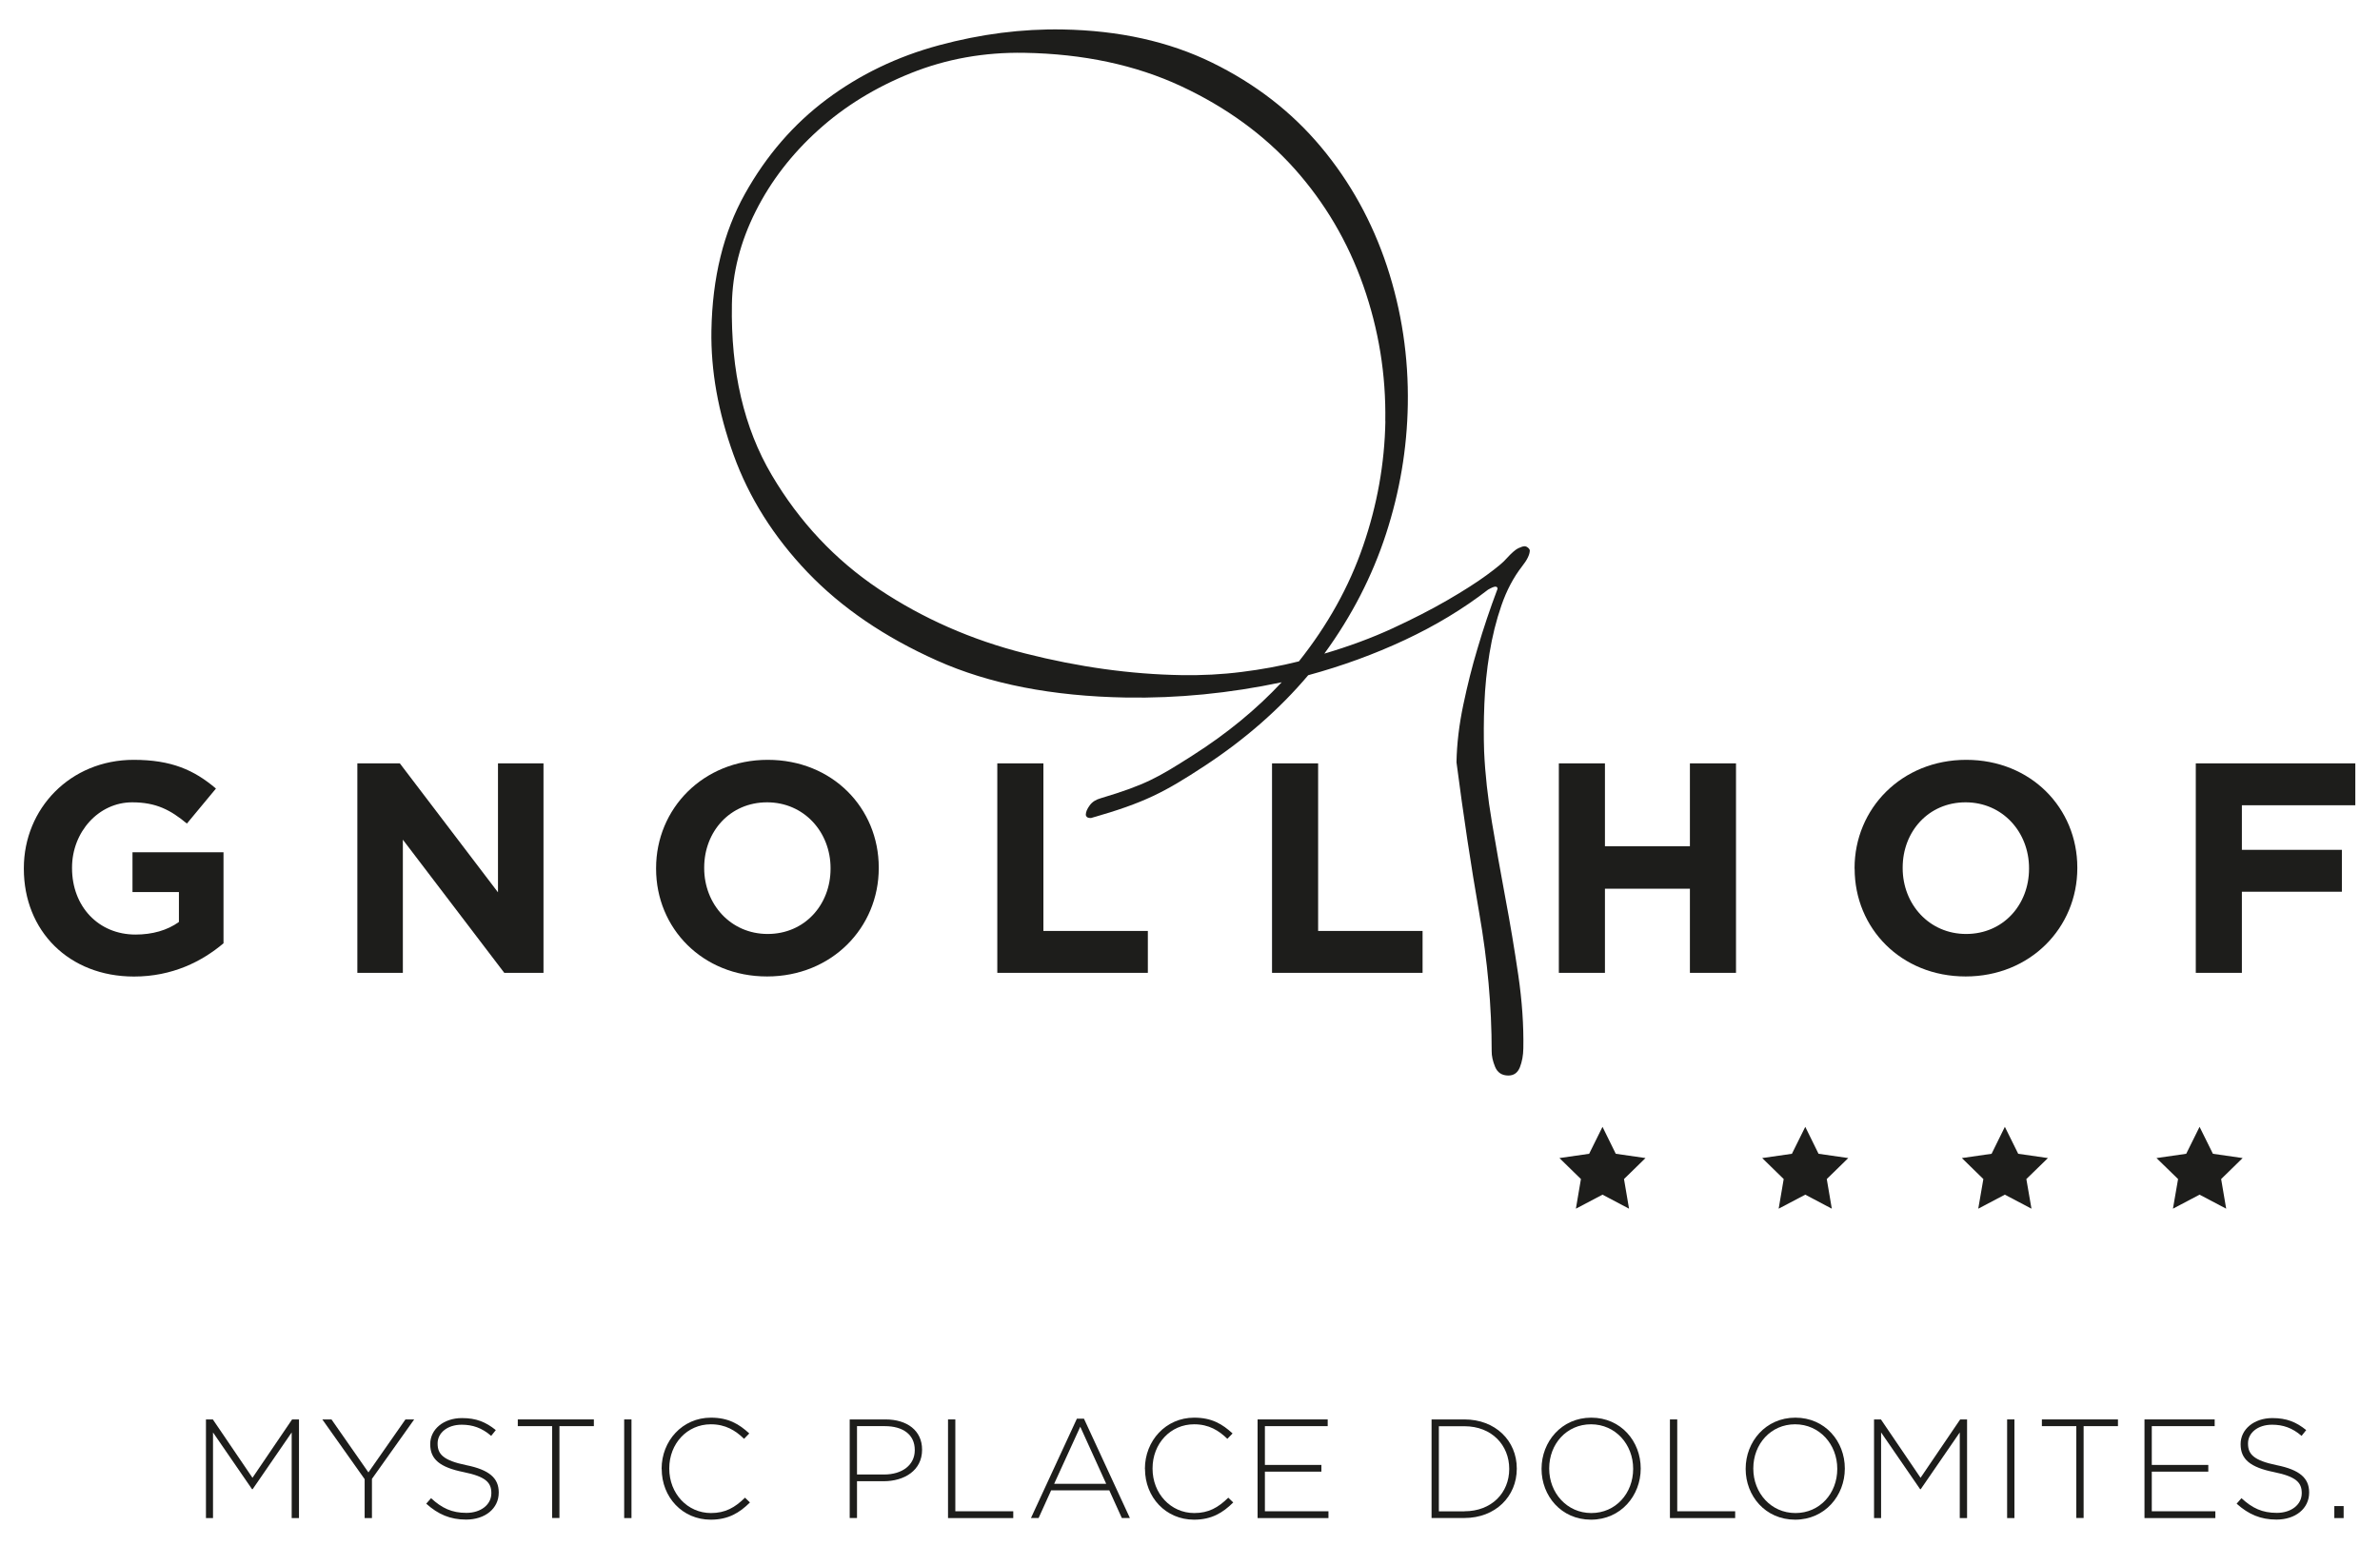 <?xml version="1.0" encoding="UTF-8"?>
<svg xmlns="http://www.w3.org/2000/svg" id="Ebene_1" data-name="Ebene 1" version="1.1" viewBox="0 0 283.46 184.08">
  <defs>
    <style>
      .cls-1 {
        fill: #1d1d1b;
        stroke-width: 0px;
      }
    </style>
  </defs>
  <path class="cls-1" d="M181.43,124.86c-.01.84-.15,1.59-.41,2.26-.27.66-.73.99-1.4.98-.76-.01-1.27-.36-1.55-1.03-.28-.68-.42-1.31-.41-1.89,0-5.28-.49-10.76-1.48-16.43-.99-5.67-1.89-11.66-2.71-17.96.04-2.18.31-4.46.81-6.84.5-2.38,1.06-4.61,1.69-6.7.71-2.42,1.51-4.79,2.39-7.12,0-.17-.08-.25-.25-.26-.17,0-.46.12-.88.36-2.97,2.3-6.28,4.29-9.91,5.99-3.63,1.7-7.47,3.1-11.51,4.2-3.42,4.05-7.53,7.64-12.32,10.79-4.79,3.14-7.15,4.4-13.55,6.22-.25,0-.42-.05-.5-.13-.08-.09-.12-.17-.12-.25,0-.34.16-.71.46-1.12.3-.42.74-.7,1.33-.86,5.31-1.59,6.78-2.45,10.89-5.07,4.11-2.61,7.66-5.53,10.65-8.74-6.23,1.32-12.4,1.92-18.51,1.82-8.8-.15-16.32-1.62-22.55-4.41-6.24-2.79-11.37-6.29-15.41-10.51-4.03-4.22-6.97-8.88-8.81-13.98-1.84-5.1-2.72-10.04-2.64-14.82.11-6.28,1.44-11.71,3.99-16.27,2.55-4.57,5.8-8.32,9.75-11.27,3.95-2.95,8.4-5.09,13.37-6.43,4.97-1.34,9.88-1.97,14.74-1.88,6.7.12,12.63,1.43,17.78,3.95,5.15,2.52,9.47,5.86,12.96,10.03,3.49,4.17,6.11,8.91,7.87,14.22,1.75,5.31,2.58,10.81,2.48,16.51-.09,5.2-.95,10.31-2.59,15.36-1.64,5.04-4.09,9.8-7.35,14.27,2.95-.87,5.65-1.87,8.1-3,2.45-1.13,4.63-2.25,6.53-3.35,1.9-1.1,3.47-2.1,4.7-3,1.23-.9,2.02-1.56,2.36-1.97.6-.66,1.07-1.07,1.4-1.23.34-.16.59-.24.76-.24.17,0,.33.09.5.26.08.09.12.17.12.25-.01.5-.32,1.12-.91,1.87-1.03,1.32-1.85,2.88-2.47,4.67-.62,1.79-1.09,3.69-1.42,5.7-.33,2.01-.53,4.01-.61,6.02-.08,2.01-.09,3.9-.03,5.66.12,2.68.43,5.5.93,8.44.49,2.94,1.03,5.94,1.6,9.02.58,3.07,1.09,6.14,1.54,9.2.45,3.07.65,5.98.6,8.75ZM164.99,50.16c.09-5.53-.78-10.91-2.62-16.14-1.84-5.23-4.57-9.86-8.18-13.91-3.62-4.04-8.13-7.33-13.53-9.85-5.41-2.52-11.63-3.85-18.66-3.97-4.77-.08-9.27.72-13.49,2.41-4.22,1.69-7.91,3.95-11.05,6.79-3.15,2.84-5.64,6.06-7.46,9.68-1.82,3.62-2.77,7.31-2.83,11.08-.14,7.96,1.44,14.73,4.74,20.32,3.3,5.59,7.56,10.12,12.78,13.61,5.22,3.48,11.02,6.04,17.41,7.65,6.38,1.62,12.59,2.48,18.62,2.58,2.43.04,4.82-.08,7.17-.38,2.35-.29,4.62-.71,6.81-1.26,3.42-4.3,5.98-8.89,7.65-13.76,1.68-4.87,2.56-9.82,2.65-14.85Z"></path>
  <g>
    <polygon class="cls-1" points="190.86 134.21 192.44 137.42 195.98 137.93 193.42 140.43 194.02 143.96 190.86 142.29 187.69 143.96 188.29 140.43 185.73 137.93 189.27 137.42 190.86 134.21"></polygon>
    <polygon class="cls-1" points="215.01 134.21 216.59 137.42 220.13 137.93 217.57 140.43 218.17 143.96 215.01 142.29 211.84 143.96 212.44 140.43 209.88 137.93 213.42 137.42 215.01 134.21"></polygon>
    <polygon class="cls-1" points="238.78 134.21 240.37 137.42 243.91 137.93 241.34 140.43 241.95 143.96 238.78 142.29 235.61 143.96 236.22 140.43 233.66 137.93 237.2 137.42 238.78 134.21"></polygon>
    <polygon class="cls-1" points="261.97 134.21 263.56 137.42 267.1 137.93 264.54 140.43 265.14 143.96 261.97 142.29 258.8 143.96 259.41 140.43 256.84 137.93 260.38 137.42 261.97 134.21"></polygon>
  </g>
  <g>
    <path class="cls-1" d="M2.84,103.47v-.07c0-7.09,5.53-12.9,13.08-12.9,4.49,0,7.2,1.21,9.8,3.42l-3.46,4.17c-1.93-1.6-3.64-2.53-6.52-2.53-3.99,0-7.16,3.53-7.16,7.77v.07c0,4.56,3.14,7.91,7.56,7.91,2,0,3.78-.5,5.17-1.5v-3.56h-5.53v-4.74h10.84v10.84c-2.57,2.17-6.1,3.96-10.66,3.96-7.77,0-13.12-5.45-13.12-12.83Z"></path>
    <path class="cls-1" d="M42.56,90.92h5.06l11.69,15.36v-15.36h5.42v24.95h-4.67l-12.08-15.86v15.86h-5.42v-24.95Z"></path>
    <path class="cls-1" d="M78.14,103.47v-.07c0-7.09,5.6-12.9,13.3-12.9s13.22,5.74,13.22,12.83v.07c0,7.09-5.6,12.9-13.3,12.9s-13.22-5.74-13.22-12.83ZM98.92,103.47v-.07c0-4.28-3.14-7.84-7.56-7.84s-7.49,3.49-7.49,7.77v.07c0,4.28,3.14,7.84,7.56,7.84s7.49-3.49,7.49-7.77Z"></path>
    <path class="cls-1" d="M118.78,90.92h5.49v19.96h12.44v4.99h-17.93v-24.95Z"></path>
    <path class="cls-1" d="M151.5,90.92h5.49v19.96h12.44v4.99h-17.93v-24.95Z"></path>
    <path class="cls-1" d="M185.66,90.92h5.49v9.87h10.12v-9.87h5.49v24.95h-5.49v-10.02h-10.12v10.02h-5.49v-24.95Z"></path>
    <path class="cls-1" d="M220.88,103.47v-.07c0-7.09,5.6-12.9,13.3-12.9s13.23,5.74,13.23,12.83v.07c0,7.09-5.6,12.9-13.3,12.9s-13.22-5.74-13.22-12.83ZM241.66,103.47v-.07c0-4.28-3.14-7.84-7.56-7.84s-7.49,3.49-7.49,7.77v.07c0,4.28,3.14,7.84,7.56,7.84s7.49-3.49,7.49-7.77Z"></path>
    <path class="cls-1" d="M261.52,90.92h19v4.99h-13.51v5.31h11.91v4.99h-11.91v9.66h-5.49v-24.95Z"></path>
  </g>
  <g>
    <path class="cls-1" d="M24.53,169.06h.82l4.72,6.95,4.72-6.95h.82v11.75h-.87v-10.2l-4.65,6.76h-.07l-4.65-6.76v10.2h-.84v-11.75Z"></path>
    <path class="cls-1" d="M43.42,176.16l-5.03-7.1h1.09l4.4,6.31,4.41-6.31h1.04l-5.03,7.08v4.67h-.87v-4.65Z"></path>
    <path class="cls-1" d="M50.77,179.09l.57-.65c1.29,1.19,2.48,1.75,4.21,1.75s2.97-.99,2.97-2.33v-.03c0-1.24-.65-1.96-3.32-2.5-2.82-.57-3.96-1.53-3.96-3.31v-.03c0-1.75,1.59-3.09,3.78-3.09,1.71,0,2.84.47,4.03,1.43l-.55.69c-1.11-.96-2.22-1.33-3.51-1.33-1.73,0-2.87.99-2.87,2.22v.03c0,1.24.64,2,3.42,2.57,2.72.55,3.86,1.53,3.86,3.24v.03c0,1.9-1.63,3.21-3.89,3.21-1.88,0-3.32-.62-4.73-1.88Z"></path>
    <path class="cls-1" d="M65.77,169.86h-4.1v-.8h9.06v.8h-4.1v10.94h-.87v-10.94Z"></path>
    <path class="cls-1" d="M74.34,169.06h.87v11.75h-.87v-11.75Z"></path>
    <path class="cls-1" d="M78.8,174.96v-.03c0-3.32,2.48-6.08,5.87-6.08,2.1,0,3.36.77,4.57,1.88l-.62.64c-1.02-.99-2.2-1.73-3.96-1.73-2.82,0-4.95,2.3-4.95,5.25v.03c0,2.97,2.17,5.29,4.97,5.29,1.7,0,2.85-.65,4.05-1.83l.59.57c-1.24,1.23-2.58,2.05-4.67,2.05-3.36,0-5.84-2.67-5.84-6.04Z"></path>
    <path class="cls-1" d="M101.2,169.06h4.26c2.58,0,4.36,1.33,4.36,3.59v.03c0,2.47-2.13,3.74-4.58,3.74h-3.17v4.38h-.87v-11.75ZM105.29,175.62c2.18,0,3.66-1.14,3.66-2.89v-.03c0-1.86-1.44-2.84-3.56-2.84h-3.32v5.76h3.22Z"></path>
    <path class="cls-1" d="M112.91,169.06h.87v10.94h6.9v.81h-7.77v-11.75Z"></path>
    <path class="cls-1" d="M128.26,168.97h.84l5.47,11.83h-.96l-1.49-3.29h-6.93l-1.49,3.29h-.91l5.47-11.83ZM131.75,176.73l-3.09-6.8-3.11,6.8h6.19Z"></path>
    <path class="cls-1" d="M136.36,174.96v-.03c0-3.32,2.48-6.08,5.87-6.08,2.1,0,3.36.77,4.57,1.88l-.62.64c-1.02-.99-2.2-1.73-3.96-1.73-2.82,0-4.95,2.3-4.95,5.25v.03c0,2.97,2.17,5.29,4.97,5.29,1.7,0,2.85-.65,4.05-1.83l.59.57c-1.24,1.23-2.58,2.05-4.67,2.05-3.36,0-5.84-2.67-5.84-6.04Z"></path>
    <path class="cls-1" d="M149.77,169.06h8.36v.8h-7.48v4.62h6.73v.8h-6.73v4.72h7.57v.81h-8.44v-11.75Z"></path>
    <path class="cls-1" d="M170.5,169.06h3.91c3.69,0,6.24,2.53,6.24,5.84v.03c0,3.31-2.55,5.87-6.24,5.87h-3.91v-11.75ZM174.41,180c3.27,0,5.34-2.23,5.34-5.03v-.03c0-2.79-2.06-5.07-5.34-5.07h-3.04v10.14h3.04Z"></path>
    <path class="cls-1" d="M183.6,174.96v-.03c0-3.2,2.37-6.08,5.92-6.08s5.89,2.84,5.89,6.04t0,.03c0,3.21-2.37,6.08-5.92,6.08s-5.89-2.84-5.89-6.04ZM194.51,174.96v-.03c0-2.9-2.11-5.29-5.02-5.29s-4.98,2.35-4.98,5.25v.03c0,2.9,2.12,5.29,5.02,5.29s4.98-2.35,4.98-5.25Z"></path>
    <path class="cls-1" d="M198.89,169.06h.87v10.94h6.9v.81h-7.77v-11.75Z"></path>
    <path class="cls-1" d="M207.91,174.96v-.03c0-3.2,2.37-6.08,5.92-6.08s5.89,2.84,5.89,6.04t0,.03c0,3.21-2.37,6.08-5.92,6.08s-5.89-2.84-5.89-6.04ZM218.82,174.96v-.03c0-2.9-2.12-5.29-5.02-5.29s-4.98,2.35-4.98,5.25v.03c0,2.9,2.11,5.29,5.02,5.29s4.98-2.35,4.98-5.25Z"></path>
    <path class="cls-1" d="M223.2,169.06h.82l4.72,6.95,4.72-6.95h.82v11.75h-.87v-10.2l-4.65,6.76h-.07l-4.65-6.76v10.2h-.84v-11.75Z"></path>
    <path class="cls-1" d="M239.05,169.06h.87v11.75h-.87v-11.75Z"></path>
    <path class="cls-1" d="M247.29,169.86h-4.1v-.8h9.06v.8h-4.09v10.94h-.87v-10.94Z"></path>
    <path class="cls-1" d="M255.41,169.06h8.36v.8h-7.49v4.62h6.73v.8h-6.73v4.72h7.57v.81h-8.44v-11.75Z"></path>
    <path class="cls-1" d="M266.39,179.09l.57-.65c1.29,1.19,2.48,1.75,4.21,1.75s2.97-.99,2.97-2.33v-.03c0-1.24-.65-1.96-3.32-2.5-2.82-.57-3.96-1.53-3.96-3.31v-.03c0-1.75,1.59-3.09,3.78-3.09,1.71,0,2.84.47,4.03,1.43l-.55.69c-1.11-.96-2.22-1.33-3.51-1.33-1.73,0-2.87.99-2.87,2.22v.03c0,1.24.64,2,3.42,2.57,2.72.55,3.86,1.53,3.86,3.24v.03c0,1.9-1.63,3.21-3.89,3.21-1.88,0-3.32-.62-4.73-1.88Z"></path>
    <path class="cls-1" d="M278.02,179.38h1.11v1.43h-1.11v-1.43Z"></path>
  </g>
</svg>
